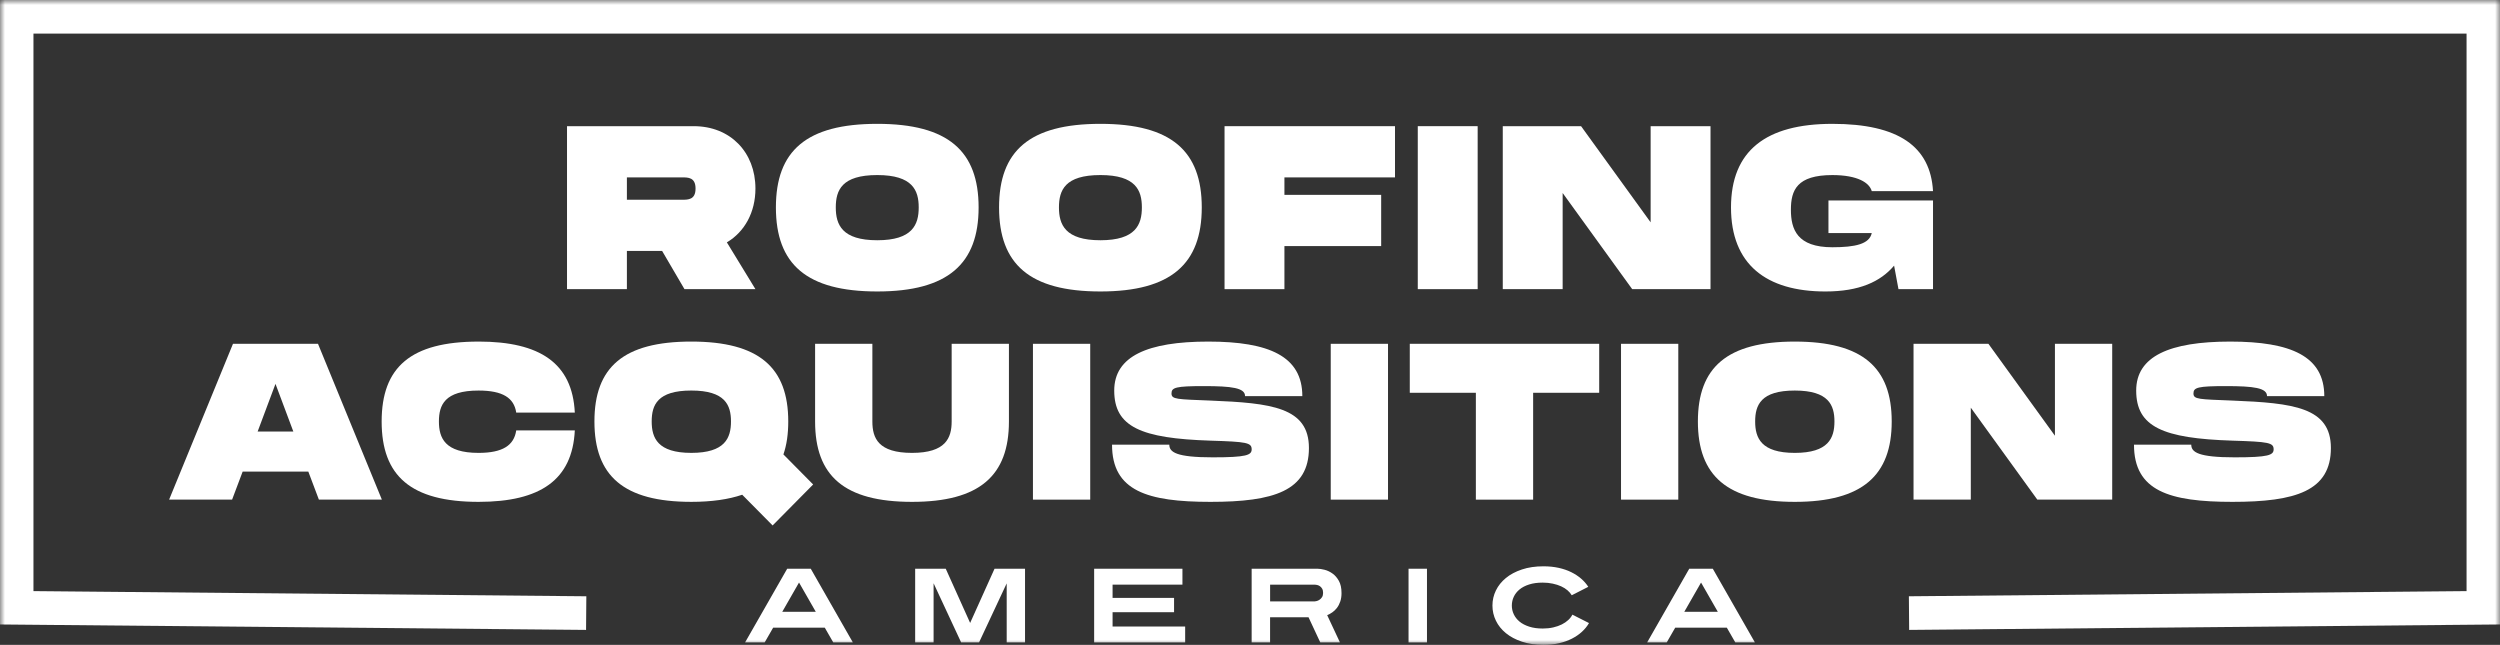 <svg xmlns="http://www.w3.org/2000/svg" width="252" height="65" viewBox="0 0 252 65" fill="none"><rect x="0" y="0" width="252" height="65" fill="#333333" stroke="none"/><g clip-path="url(#clip0_844_2662)"><mask id="mask0_844_2662" style="mask-type:luminance" maskUnits="userSpaceOnUse" x="0" y="0" width="252" height="65"><path d="M252 0H0V65H252V0Z" fill="white"></path></mask><g mask="url(#mask0_844_2662)"><path d="M192.443 63.495L192.415 60.105L248.629 59.584V3.39H3.373V59.584L59.103 60.105L59.075 63.495L0 62.946V0H252V62.946L192.443 63.495Z" fill="white"></path><path d="M31.077 47.535H24.46L23.395 50.363H17.046L23.485 34.656H32.054L38.493 50.363H32.144L31.078 47.535H31.077ZM29.567 43.496L27.769 38.694L25.971 43.496H29.567Z" fill="white"></path><path d="M48.239 34.43C54.456 34.43 57.696 36.629 57.941 41.589H52.036C51.814 40.108 50.681 39.367 48.239 39.367C44.82 39.367 44.243 40.825 44.243 42.487C44.243 44.148 44.842 45.651 48.239 45.651C50.681 45.651 51.814 44.887 52.036 43.385H57.941C57.696 48.366 54.477 50.588 48.239 50.588C41.4 50.588 38.47 47.963 38.47 42.487C38.47 37.011 41.4 34.432 48.239 34.432V34.43Z" fill="white"></path><path d="M77.88 52.966L74.815 49.869C73.438 50.341 71.73 50.587 69.687 50.587C62.848 50.587 59.918 47.962 59.918 42.485C59.918 37.009 62.848 34.43 69.687 34.43C76.525 34.43 79.456 37.055 79.456 42.485C79.456 43.742 79.301 44.842 78.968 45.807L81.965 48.836L77.88 52.966ZM73.683 42.485C73.683 40.847 73.105 39.366 69.687 39.366C66.268 39.366 65.691 40.824 65.691 42.485C65.691 44.147 66.29 45.65 69.687 45.65C73.084 45.65 73.683 44.145 73.683 42.485Z" fill="white"></path><path d="M91.931 50.588C85.093 50.588 82.162 47.963 82.162 42.487V34.655H87.935V42.487C87.935 44.17 88.534 45.651 91.931 45.651C95.328 45.651 95.927 44.147 95.927 42.487V34.655H101.7V42.487C101.7 47.94 98.747 50.588 91.931 50.588Z" fill="white"></path><path d="M109.894 50.363H104.121V34.656H109.894V50.363Z" fill="white"></path><path d="M117.866 44.82C117.866 45.583 118.575 46.1 122.238 46.1C125.657 46.1 126.168 45.875 126.168 45.292C126.168 44.618 125.657 44.528 122.017 44.417C115 44.193 112.314 43.026 112.314 39.368C112.314 35.913 115.668 34.431 121.795 34.431C127.922 34.431 131.275 35.913 131.275 39.929H125.502C125.502 39.098 124.17 38.919 121.351 38.919C118.531 38.919 118.087 39.054 118.087 39.66C118.087 40.266 118.642 40.243 122.017 40.378C128.144 40.625 131.94 41.051 131.94 45.157C131.94 49.488 128.388 50.588 122.017 50.588C115.645 50.588 112.093 49.488 112.093 44.82H117.866Z" fill="white"></path><path d="M139.911 50.363H134.138V34.656H139.911V50.363Z" fill="white"></path><path d="M161.2 39.592H154.54V50.364H148.767V39.592H142.106V34.655H161.199V39.592H161.2Z" fill="white"></path><path d="M169.172 50.363H163.399V34.656H169.172V50.363Z" fill="white"></path><path d="M171.147 42.486C171.147 37.033 174.078 34.431 180.916 34.431C187.755 34.431 190.685 37.056 190.685 42.486C190.685 47.917 187.732 50.588 180.916 50.588C174.101 50.588 171.147 47.963 171.147 42.486ZM184.912 42.486C184.912 40.848 184.335 39.367 180.916 39.367C177.498 39.367 176.92 40.825 176.92 42.486C176.92 44.148 177.519 45.651 180.916 45.651C184.314 45.651 184.912 44.147 184.912 42.486Z" fill="white"></path><path d="M212.91 34.655V50.362H205.361L198.657 41.094V50.362H192.884V34.655H200.432L207.137 43.922V34.655H212.91Z" fill="white"></path><path d="M220.879 44.82C220.879 45.583 221.589 46.1 225.252 46.1C228.671 46.1 229.182 45.875 229.182 45.292C229.182 44.618 228.671 44.528 225.03 44.417C218.014 44.193 215.328 43.026 215.328 39.368C215.328 35.913 218.682 34.431 224.809 34.431C230.936 34.431 234.289 35.913 234.289 39.929H228.516C228.516 39.098 227.184 38.919 224.365 38.919C221.545 38.919 221.101 39.054 221.101 39.66C221.101 40.266 221.656 40.243 225.03 40.378C231.158 40.625 234.954 41.051 234.954 45.157C234.954 49.488 231.402 50.588 225.03 50.588C218.659 50.588 215.106 49.488 215.106 44.82H220.879Z" fill="white"></path><path d="M73.267 24.429L76.147 29.146H68.995L66.743 25.297H63.191V29.146H57.155V12.718H69.926C73.618 12.718 76.148 15.346 76.148 19.007C76.148 21.401 75.057 23.372 73.269 24.429H73.267ZM63.191 20.134H68.763C69.367 20.134 70.111 20.134 70.111 19.007C70.111 17.881 69.368 17.881 68.763 17.881H63.191V20.134Z" fill="white"></path><path d="M78.211 20.909C78.211 15.205 81.277 12.483 88.428 12.483C95.579 12.483 98.644 15.228 98.644 20.909C98.644 26.589 95.555 29.38 88.428 29.38C81.301 29.38 78.211 26.635 78.211 20.909ZM92.606 20.909C92.606 19.196 92.002 17.646 88.427 17.646C84.852 17.646 84.247 19.172 84.247 20.909C84.247 22.646 84.874 24.217 88.427 24.217C91.979 24.217 92.606 22.645 92.606 20.909Z" fill="white"></path><path d="M100.706 20.909C100.706 15.205 103.771 12.483 110.923 12.483C118.074 12.483 121.138 15.228 121.138 20.909C121.138 26.589 118.05 29.38 110.923 29.38C103.796 29.38 100.706 26.635 100.706 20.909ZM115.101 20.909C115.101 19.196 114.496 17.646 110.922 17.646C107.347 17.646 106.742 19.172 106.742 20.909C106.742 22.646 107.369 24.217 110.922 24.217C114.474 24.217 115.101 22.645 115.101 20.909Z" fill="white"></path><path d="M129.47 17.882V19.642H139.222V24.805H129.47V29.147H123.434V12.719H140.616V17.882H129.471H129.47Z" fill="white"></path><path d="M148.948 29.146H142.912V12.718H148.948V29.146Z" fill="white"></path><path d="M172.42 12.719V29.147H164.526L157.515 19.454V29.147H151.479V12.719H159.372L166.384 22.411V12.719H172.422H172.42Z" fill="white"></path><path d="M184.307 20.205H194.848V29.147H191.366L190.925 26.776C189.555 28.396 187.42 29.381 184.005 29.381C178.015 29.381 174.485 26.636 174.485 20.91C174.485 15.184 178.015 12.484 184.702 12.484C191.39 12.484 194.594 14.785 194.848 19.267H188.673C188.441 18.422 187.256 17.647 184.702 17.647C181.126 17.647 180.523 19.173 180.523 21.144C180.523 23.116 181.15 24.923 184.702 24.923C187.024 24.923 188.441 24.594 188.673 23.492H184.308V20.206L184.307 20.205Z" fill="white"></path><path d="M83.993 64.756L83.138 63.27H77.933L77.078 64.756H75.103L79.349 57.328H81.724L85.968 64.756H83.993ZM80.542 58.719L78.852 61.669H82.231L80.542 58.719Z" fill="white"></path><path d="M101.475 64.756V58.804L98.688 64.756H96.883L94.106 58.792V64.756H92.248V57.328H95.331L97.79 62.793L100.25 57.328H103.323V64.756H101.475Z" fill="white"></path><path d="M110.29 64.756V57.328H119.19V58.931H112.148V60.268H118.345V61.71H112.148V63.153H119.464V64.756H110.29Z" fill="white"></path><path d="M135.226 59.77C135.226 60.095 135.184 60.382 135.1 60.629C135.015 60.877 134.905 61.091 134.767 61.272C134.629 61.452 134.474 61.602 134.302 61.722C134.13 61.842 133.956 61.938 133.78 62.008L135.067 64.756H133.083L131.899 62.219H128.024V64.756H126.166V57.328H132.807C133.003 57.328 133.24 57.364 133.519 57.434C133.797 57.505 134.063 57.631 134.316 57.812C134.571 57.991 134.784 58.239 134.96 58.555C135.137 58.87 135.224 59.274 135.224 59.77H135.226ZM133.368 59.77C133.368 59.593 133.337 59.45 133.273 59.34C133.209 59.23 133.132 59.145 133.041 59.085C132.95 59.025 132.858 58.984 132.762 58.964C132.667 58.944 132.592 58.932 132.535 58.932H128.027V60.619H132.535C132.578 60.619 132.645 60.608 132.735 60.582C132.827 60.558 132.919 60.514 133.014 60.449C133.11 60.385 133.192 60.299 133.263 60.189C133.333 60.079 133.368 59.939 133.368 59.77Z" fill="white"></path><path d="M141.981 64.756V57.328H143.839V64.756H141.981Z" fill="white"></path><path d="M160.172 62.804C159.988 63.123 159.753 63.415 159.463 63.679C159.174 63.945 158.837 64.177 158.451 64.374C158.064 64.573 157.63 64.726 157.153 64.836C156.674 64.946 156.15 65 155.58 65C154.77 65 154.047 64.894 153.41 64.681C152.773 64.47 152.235 64.182 151.794 63.822C151.355 63.462 151.017 63.042 150.787 62.564C150.555 62.086 150.438 61.579 150.438 61.041C150.438 60.504 150.554 59.996 150.787 59.519C151.019 59.041 151.356 58.622 151.794 58.262C152.234 57.901 152.772 57.614 153.41 57.403C154.046 57.19 154.77 57.084 155.58 57.084C156.129 57.084 156.637 57.135 157.106 57.238C157.574 57.341 157.998 57.485 158.378 57.673C158.758 57.86 159.092 58.08 159.381 58.33C159.669 58.581 159.909 58.855 160.099 59.152L158.432 60.002C158.325 59.824 158.183 59.659 158.004 59.503C157.823 59.348 157.608 59.213 157.359 59.1C157.11 58.987 156.829 58.897 156.516 58.83C156.203 58.762 155.866 58.728 155.507 58.728C154.986 58.728 154.53 58.789 154.14 58.914C153.75 59.038 153.426 59.205 153.168 59.418C152.911 59.632 152.718 59.877 152.588 60.156C152.457 60.435 152.393 60.731 152.393 61.042C152.393 61.354 152.457 61.639 152.588 61.918C152.719 62.197 152.911 62.442 153.168 62.656C153.424 62.868 153.749 63.037 154.14 63.164C154.53 63.292 154.986 63.356 155.507 63.356C155.887 63.356 156.238 63.319 156.563 63.244C156.886 63.17 157.174 63.07 157.429 62.943C157.682 62.816 157.9 62.667 158.082 62.497C158.265 62.328 158.403 62.146 158.495 61.956L160.173 62.806L160.172 62.804Z" fill="white"></path><path d="M174.919 64.756L174.064 63.27H168.861L168.006 64.756H166.031L170.276 57.328H172.65L176.895 64.756H174.921H174.919ZM171.467 58.719L169.777 61.669H173.155L171.465 58.719H171.467Z" fill="white"></path></g></g><defs><clipPath id="clip0_844_2662"><rect width="252" height="65" fill="white"></rect></clipPath></defs></svg>